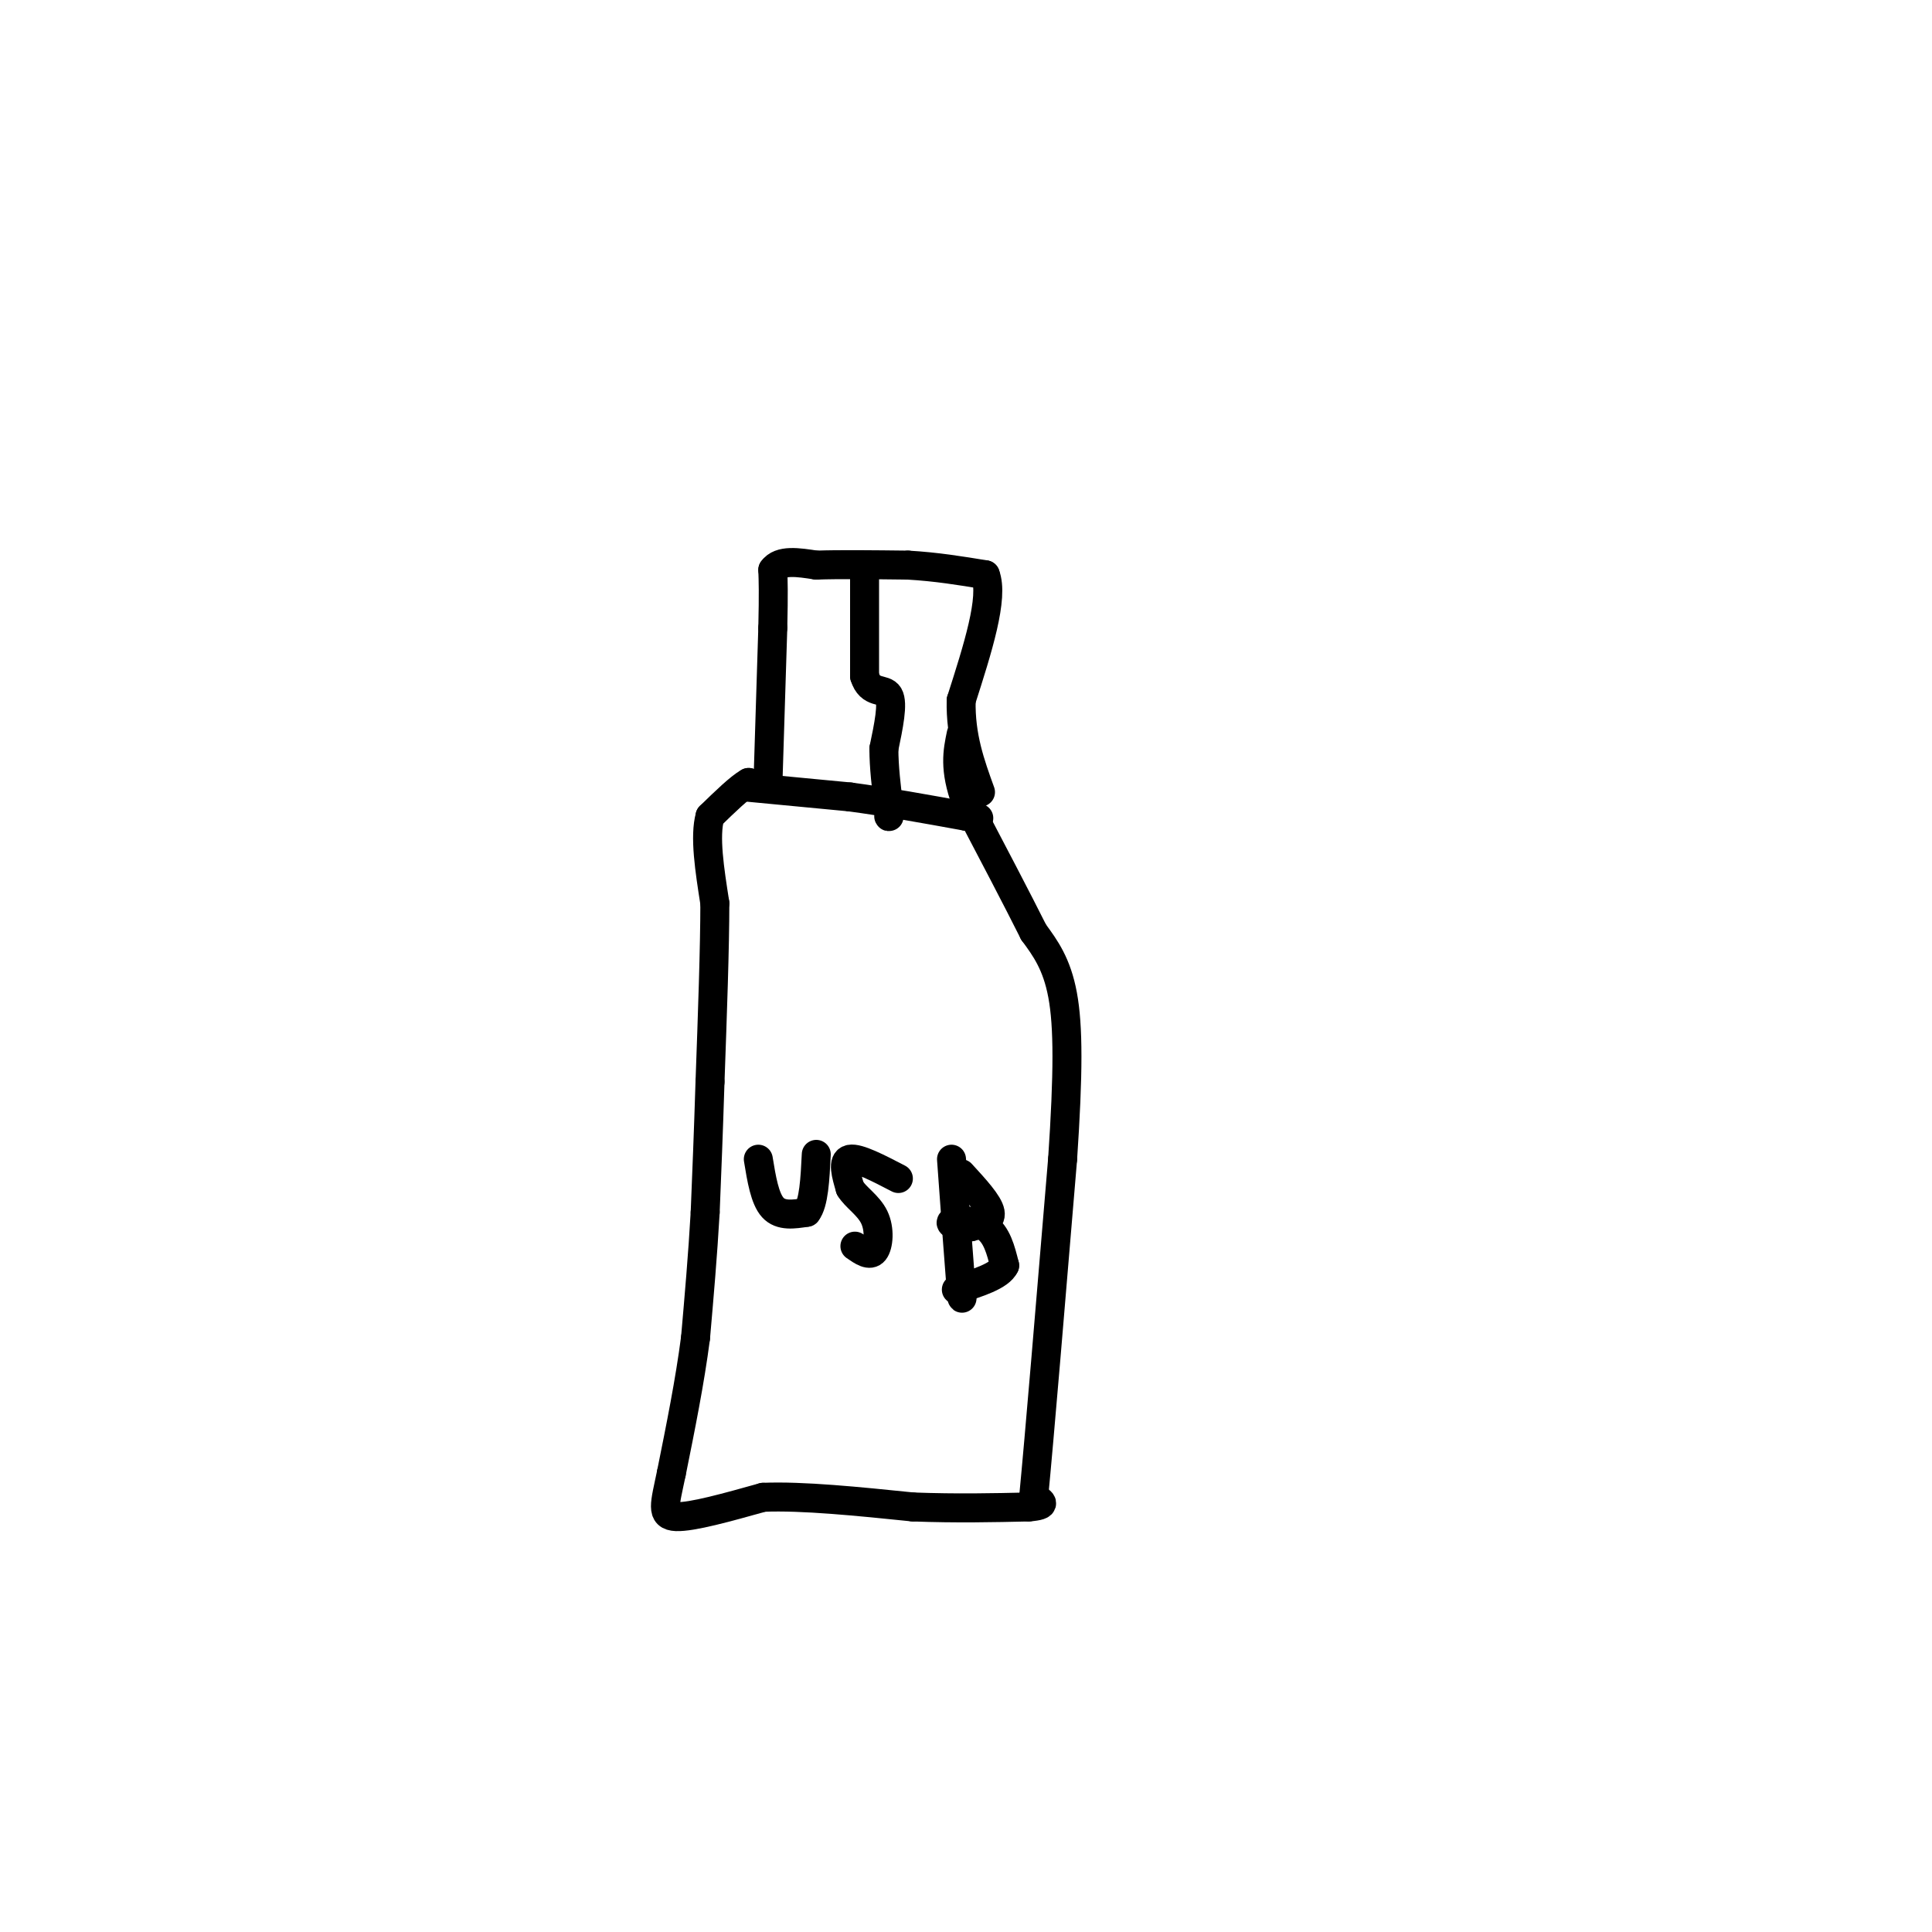 <svg viewBox='0 0 400 400' version='1.1' xmlns='http://www.w3.org/2000/svg' xmlns:xlink='http://www.w3.org/1999/xlink'><g fill='none' stroke='rgb(0,0,0)' stroke-width='6' stroke-linecap='round' stroke-linejoin='round'><path d='M159,162c0.000,0.000 1.000,-32.000 1,-32'/><path d='M160,130c0.167,-7.333 0.083,-9.667 0,-12'/><path d='M160,118c1.500,-2.167 5.250,-1.583 9,-1'/><path d='M169,117c4.667,-0.167 11.833,-0.083 19,0'/><path d='M188,117c5.833,0.333 10.917,1.167 16,2'/><path d='M204,119c1.833,4.667 -1.583,15.333 -5,26'/><path d='M199,145c-0.167,7.500 1.917,13.250 4,19'/><path d='M158,163c0.000,0.000 -3.000,-1.000 -3,-1'/><path d='M155,162c-1.833,1.000 -4.917,4.000 -8,7'/><path d='M147,169c-1.167,4.167 -0.083,11.083 1,18'/><path d='M148,187c0.000,9.167 -0.500,23.083 -1,37'/><path d='M147,224c-0.333,10.667 -0.667,18.833 -1,27'/><path d='M146,251c-0.500,8.833 -1.250,17.417 -2,26'/><path d='M144,277c-1.167,9.000 -3.083,18.500 -5,28'/><path d='M139,305c-1.356,6.533 -2.244,8.867 1,9c3.244,0.133 10.622,-1.933 18,-4'/><path d='M158,310c8.167,-0.333 19.583,0.833 31,2'/><path d='M189,312c9.167,0.333 16.583,0.167 24,0'/><path d='M213,312c4.167,-0.333 2.583,-1.167 1,-2'/><path d='M214,310c1.167,-12.000 3.583,-41.000 6,-70'/><path d='M220,240c1.200,-17.867 1.200,-27.533 0,-34c-1.200,-6.467 -3.600,-9.733 -6,-13'/><path d='M214,193c-3.333,-6.667 -8.667,-16.833 -14,-27'/><path d='M200,166c-2.500,-6.833 -1.750,-10.417 -1,-14'/><path d='M155,163c0.000,0.000 21.000,2.000 21,2'/><path d='M176,165c7.500,1.000 15.750,2.500 24,4'/><path d='M200,169c4.167,0.667 2.583,0.333 1,0'/><path d='M179,118c0.000,0.000 0.000,22.000 0,22'/><path d='M179,140c1.156,3.822 4.044,2.378 5,4c0.956,1.622 -0.022,6.311 -1,11'/><path d='M183,155c0.000,3.833 0.500,7.917 1,12'/><path d='M184,167c0.167,2.333 0.083,2.167 0,2'/><path d='M157,240c0.667,4.083 1.333,8.167 3,10c1.667,1.833 4.333,1.417 7,1'/><path d='M167,251c1.500,-1.833 1.750,-6.917 2,-12'/><path d='M186,244c-4.167,-2.167 -8.333,-4.333 -10,-4c-1.667,0.333 -0.833,3.167 0,6'/><path d='M176,246c1.083,1.857 3.792,3.500 5,6c1.208,2.500 0.917,5.857 0,7c-0.917,1.143 -2.458,0.071 -4,-1'/><path d='M197,240c0.833,11.500 1.667,23.000 2,27c0.333,4.000 0.167,0.500 0,-3'/><path d='M199,243c2.833,3.083 5.667,6.167 6,8c0.333,1.833 -1.833,2.417 -4,3'/><path d='M201,254c-1.893,0.274 -4.625,-0.542 -4,-1c0.625,-0.458 4.607,-0.560 7,1c2.393,1.560 3.196,4.780 4,8'/><path d='M208,262c-1.000,2.167 -5.500,3.583 -10,5'/></g>
</svg>